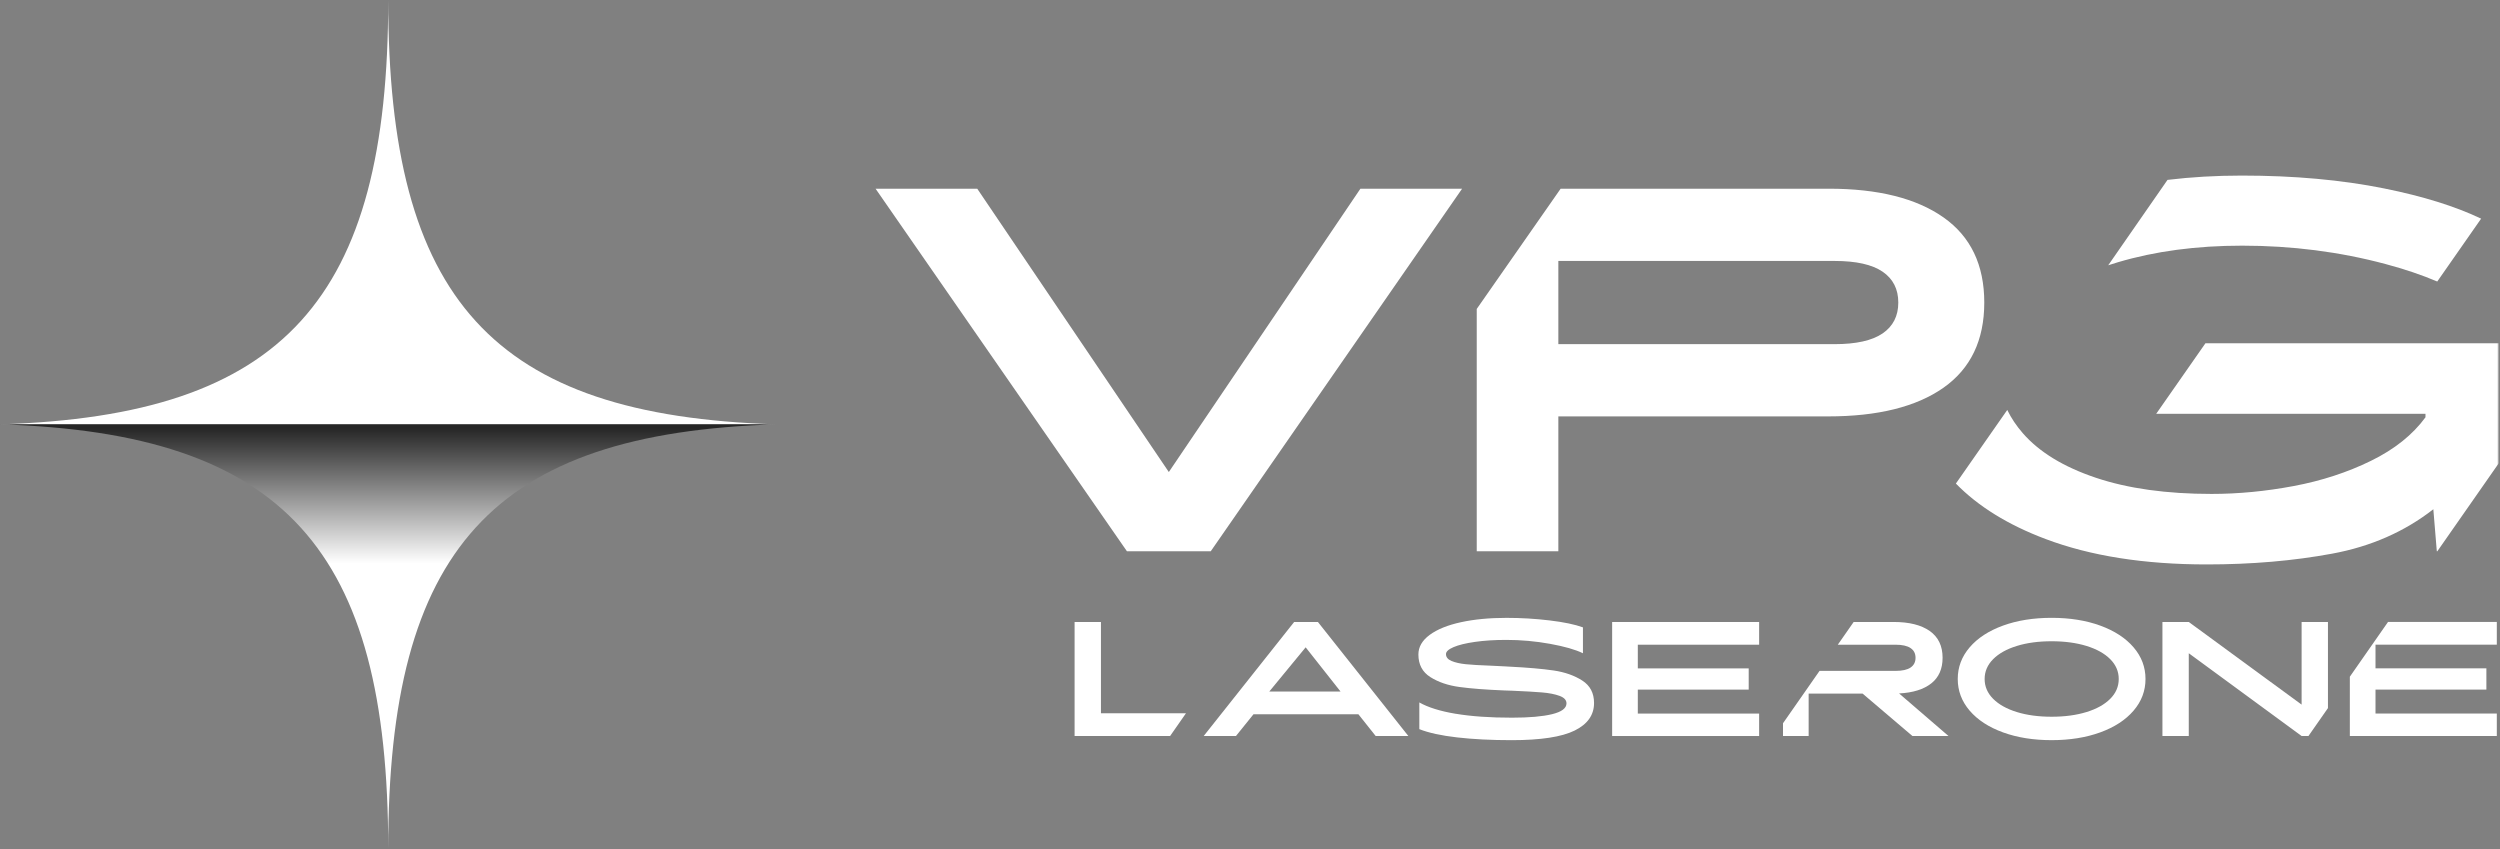 <svg width="1245" height="423" viewBox="0 0 1245 423" fill="none" xmlns="http://www.w3.org/2000/svg">
<rect x="0" y="0" width="1245" height="423" fill="#808080" stroke="none"/>
<g clip-path="url(#clip0_27_6)">
<mask id="mask0_27_6" style="mask-type:luminance" maskUnits="userSpaceOnUse" x="0" y="0" width="1245" height="423">
<path d="M0 0H1244.39V422.64H0V0Z" fill="white"/>
</mask>
<g mask="url(#mask0_27_6)">
<path fill-rule="evenodd" clip-rule="evenodd" d="M386.657 211.32C245.205 206.971 193.331 149.2 193.331 5.47373e-05C193.331 149.112 141.543 206.967 0 211.32H386.657Z" fill="white"/>
<path d="M548.272 355.212V309.745H535.146V366.531H582.722L583.328 365.655L585.633 362.352L590.61 355.212H548.272Z" fill="white"/>
<path d="M667.583 344.381L650.221 322.368L632.105 344.381H667.576H667.583ZM644.484 309.745H656.311L701.353 366.531H685.084L676.471 355.693H624.251L615.504 366.531H599.441L644.484 309.745Z" fill="white"/>
<path d="M724.955 355.453C732.703 356.757 742.043 357.405 752.976 357.405C761.498 357.405 768.152 356.824 772.936 355.661C777.72 354.497 780.111 352.699 780.111 350.279C780.111 348.635 778.959 347.384 776.66 346.543C774.362 345.7 771.451 345.125 767.946 344.831C764.435 344.536 759.472 344.249 753.043 343.975C752.176 343.975 750.878 343.928 749.146 343.841C739.984 343.473 732.55 342.905 726.827 342.123C721.111 341.348 716.267 339.703 712.303 337.183C708.339 334.669 706.36 330.919 706.36 325.939C706.36 322.188 708.239 318.932 711.996 316.164C715.754 313.397 720.951 311.297 727.579 309.853C734.208 308.416 741.763 307.695 750.238 307.695C757.44 307.695 764.582 308.116 771.664 308.964C778.746 309.813 784.295 310.964 788.306 312.428V325.323C784.568 323.492 779.099 321.927 771.904 320.624C764.702 319.32 757.44 318.672 750.098 318.672C744.262 318.672 739.059 319.005 734.482 319.668C729.904 320.329 726.36 321.199 723.855 322.275C721.35 323.351 720.098 324.501 720.098 325.737C720.098 327.248 721.018 328.392 722.863 329.167C724.708 329.943 727.08 330.484 729.971 330.779C732.863 331.079 736.954 331.313 742.236 331.5L749.139 331.841L751.598 331.981C760.758 332.436 768.126 333.079 773.71 333.9C779.292 334.723 784.043 336.395 787.96 338.908C791.878 341.421 793.836 345.152 793.836 350.085C793.836 356.075 790.598 360.661 784.13 363.837C777.66 367.012 767.22 368.604 752.823 368.604C742.663 368.604 733.602 368.149 725.654 367.233C717.699 366.317 711.423 364.947 706.827 363.115V349.811C711.156 352.279 717.192 354.164 724.942 355.467L724.955 355.453Z" fill="white"/>
<path d="M876.048 309.745V321.064H815.628V332.863H870.852V343.425H815.628V355.359H876.048V366.537H802.85V309.752H876.048V309.745Z" fill="white"/>
<path d="M945.744 345.337C952.665 344.977 958.016 343.299 961.773 340.331C965.531 337.363 967.409 333.104 967.409 327.575C967.409 321.679 965.264 317.233 961.013 314.239C956.757 311.243 950.773 309.745 943.079 309.745H923.125L915.224 321.064H943.965C947.336 321.064 949.855 321.632 951.48 322.755C953.125 323.865 953.939 325.489 953.939 327.581C953.939 329.675 953.125 331.299 951.48 332.423C949.848 333.545 947.336 334.1 943.965 334.1H906.129L901.033 341.407L887.935 360.179V366.531H900.707V345.412H927.569L952.387 366.531H970.348L945.751 345.344L945.744 345.337Z" fill="white"/>
<path d="M992.585 348.012C995.409 350.847 999.34 353.039 1004.38 354.597C1009.41 356.155 1015.19 356.931 1021.71 356.931C1028.22 356.931 1034.01 356.155 1039.07 354.597C1044.12 353.045 1048.07 350.847 1050.89 348.012C1053.72 345.177 1055.13 341.888 1055.13 338.137C1055.13 334.388 1053.72 331.099 1050.89 328.264C1048.07 325.429 1044.12 323.236 1039.07 321.679C1034.01 320.128 1028.22 319.345 1021.71 319.345C1015.19 319.345 1009.41 320.121 1004.38 321.679C999.34 323.236 995.409 325.429 992.585 328.264C989.76 331.099 988.348 334.395 988.348 338.137C988.348 341.881 989.76 345.177 992.585 348.012ZM980.9 322.361C984.864 317.741 990.386 314.145 997.474 311.557C1004.56 308.977 1012.64 307.68 1021.71 307.68C1030.77 307.68 1038.85 308.971 1045.94 311.557C1053.02 314.145 1058.55 317.741 1062.51 322.361C1066.48 326.98 1068.46 332.235 1068.46 338.137C1068.46 344.041 1066.48 349.296 1062.51 353.915C1058.55 358.535 1053.03 362.131 1045.94 364.719C1038.85 367.299 1030.77 368.596 1021.71 368.596C1012.64 368.596 1004.56 367.305 997.474 364.719C990.386 362.137 984.864 358.535 980.9 353.915C976.936 349.296 974.957 344.041 974.957 338.137C974.957 332.235 976.936 326.98 980.9 322.361Z" fill="white"/>
<path d="M1159.32 352.619V309.745H1146.2V350.9L1090.01 309.745H1076.89V366.531H1090.01V325.316L1146.2 366.531H1149.61L1159.32 352.625V352.619Z" fill="white"/>
<path d="M1243.41 321.057V309.739H1189.23L1183.98 317.267L1175.48 329.453L1170.22 336.995V366.517H1243.41V355.339H1183V343.413H1238.22V332.844H1183V321.044H1243.41V321.057Z" fill="white"/>
<path d="M1098.3 170.96L1073.79 206.071H1207.89V207.816C1201.5 216.54 1192.45 223.76 1180.72 229.503C1168.98 235.259 1156.16 239.431 1142.24 242.051C1128.34 244.659 1114.71 245.975 1101.38 245.975C1078.92 245.975 1059.69 243.288 1043.69 237.907C1027.67 232.524 1015.58 225.151 1007.38 215.759C1004.17 212.068 1001.57 208.204 999.616 204.152L974.025 240.815C985.139 252.199 1000.03 261.405 1018.69 268.424C1041.07 276.868 1067.84 281.087 1098.99 281.087C1121.31 281.087 1142.11 279.295 1161.37 275.731C1180.63 272.181 1197.45 264.808 1211.8 253.603L1213.53 274.541H1213.79L1244.39 230.693V170.953H1098.29L1098.3 170.96ZM1187.45 93.867C1166.16 89.581 1142.47 87.435 1116.39 87.435C1103.55 87.435 1091.23 88.157 1079.42 89.581L1049.89 132.112C1051.45 131.597 1053.04 131.103 1054.66 130.615C1073.21 125.093 1093.85 122.339 1116.6 122.339C1141.38 122.339 1165.17 125.387 1188 131.491C1197.55 134.044 1206.14 136.953 1213.75 140.201L1235.6 108.888C1222.66 102.731 1206.61 97.724 1187.44 93.873L1187.45 93.867Z" fill="white"/>
<path d="M937.53 166.048C942.746 162.484 945.351 157.364 945.351 150.672C945.351 143.98 942.746 138.859 937.53 135.296C932.312 131.733 924.344 129.955 913.626 129.955H776.055V171.389H913.626C924.344 171.389 932.312 169.611 937.53 166.048ZM777.202 93.975H910.8C935.284 93.975 954.299 98.742 967.85 108.255C981.394 117.78 988.17 131.92 988.17 150.672C988.17 169.424 981.394 183.569 967.85 193.089C954.299 202.609 935.144 207.369 910.367 207.369H776.055V274.536H735.415V153.855L777.202 93.968" fill="white"/>
<path d="M486.664 93.974L582.074 235.072L677.485 93.974H728.126L602.941 274.542H561.216L436.03 93.974H486.67H486.664Z" fill="white"/>
</g>
<path d="M0 211.32C141.543 215.672 193.329 273.527 193.329 422.64C193.329 273.439 245.204 215.669 386.657 211.32H0Z" fill="url(#paint0_linear_27_6)"/>
</g>
<defs>
<linearGradient id="paint0_linear_27_6" x1="193.329" y1="212.571" x2="193.329" y2="422.64" gradientUnits="userSpaceOnUse">
<stop stop-color="#262626"/>
<stop offset="0.003" stop-color="#262626"/>
<stop offset="0.324" stop-color="white"/>
<stop offset="1" stop-color="white"/>
</linearGradient>
<clipPath id="clip0_27_6">
<rect width="1244.39" height="422.64" fill="white"/>
</clipPath>
</defs>
</svg>
